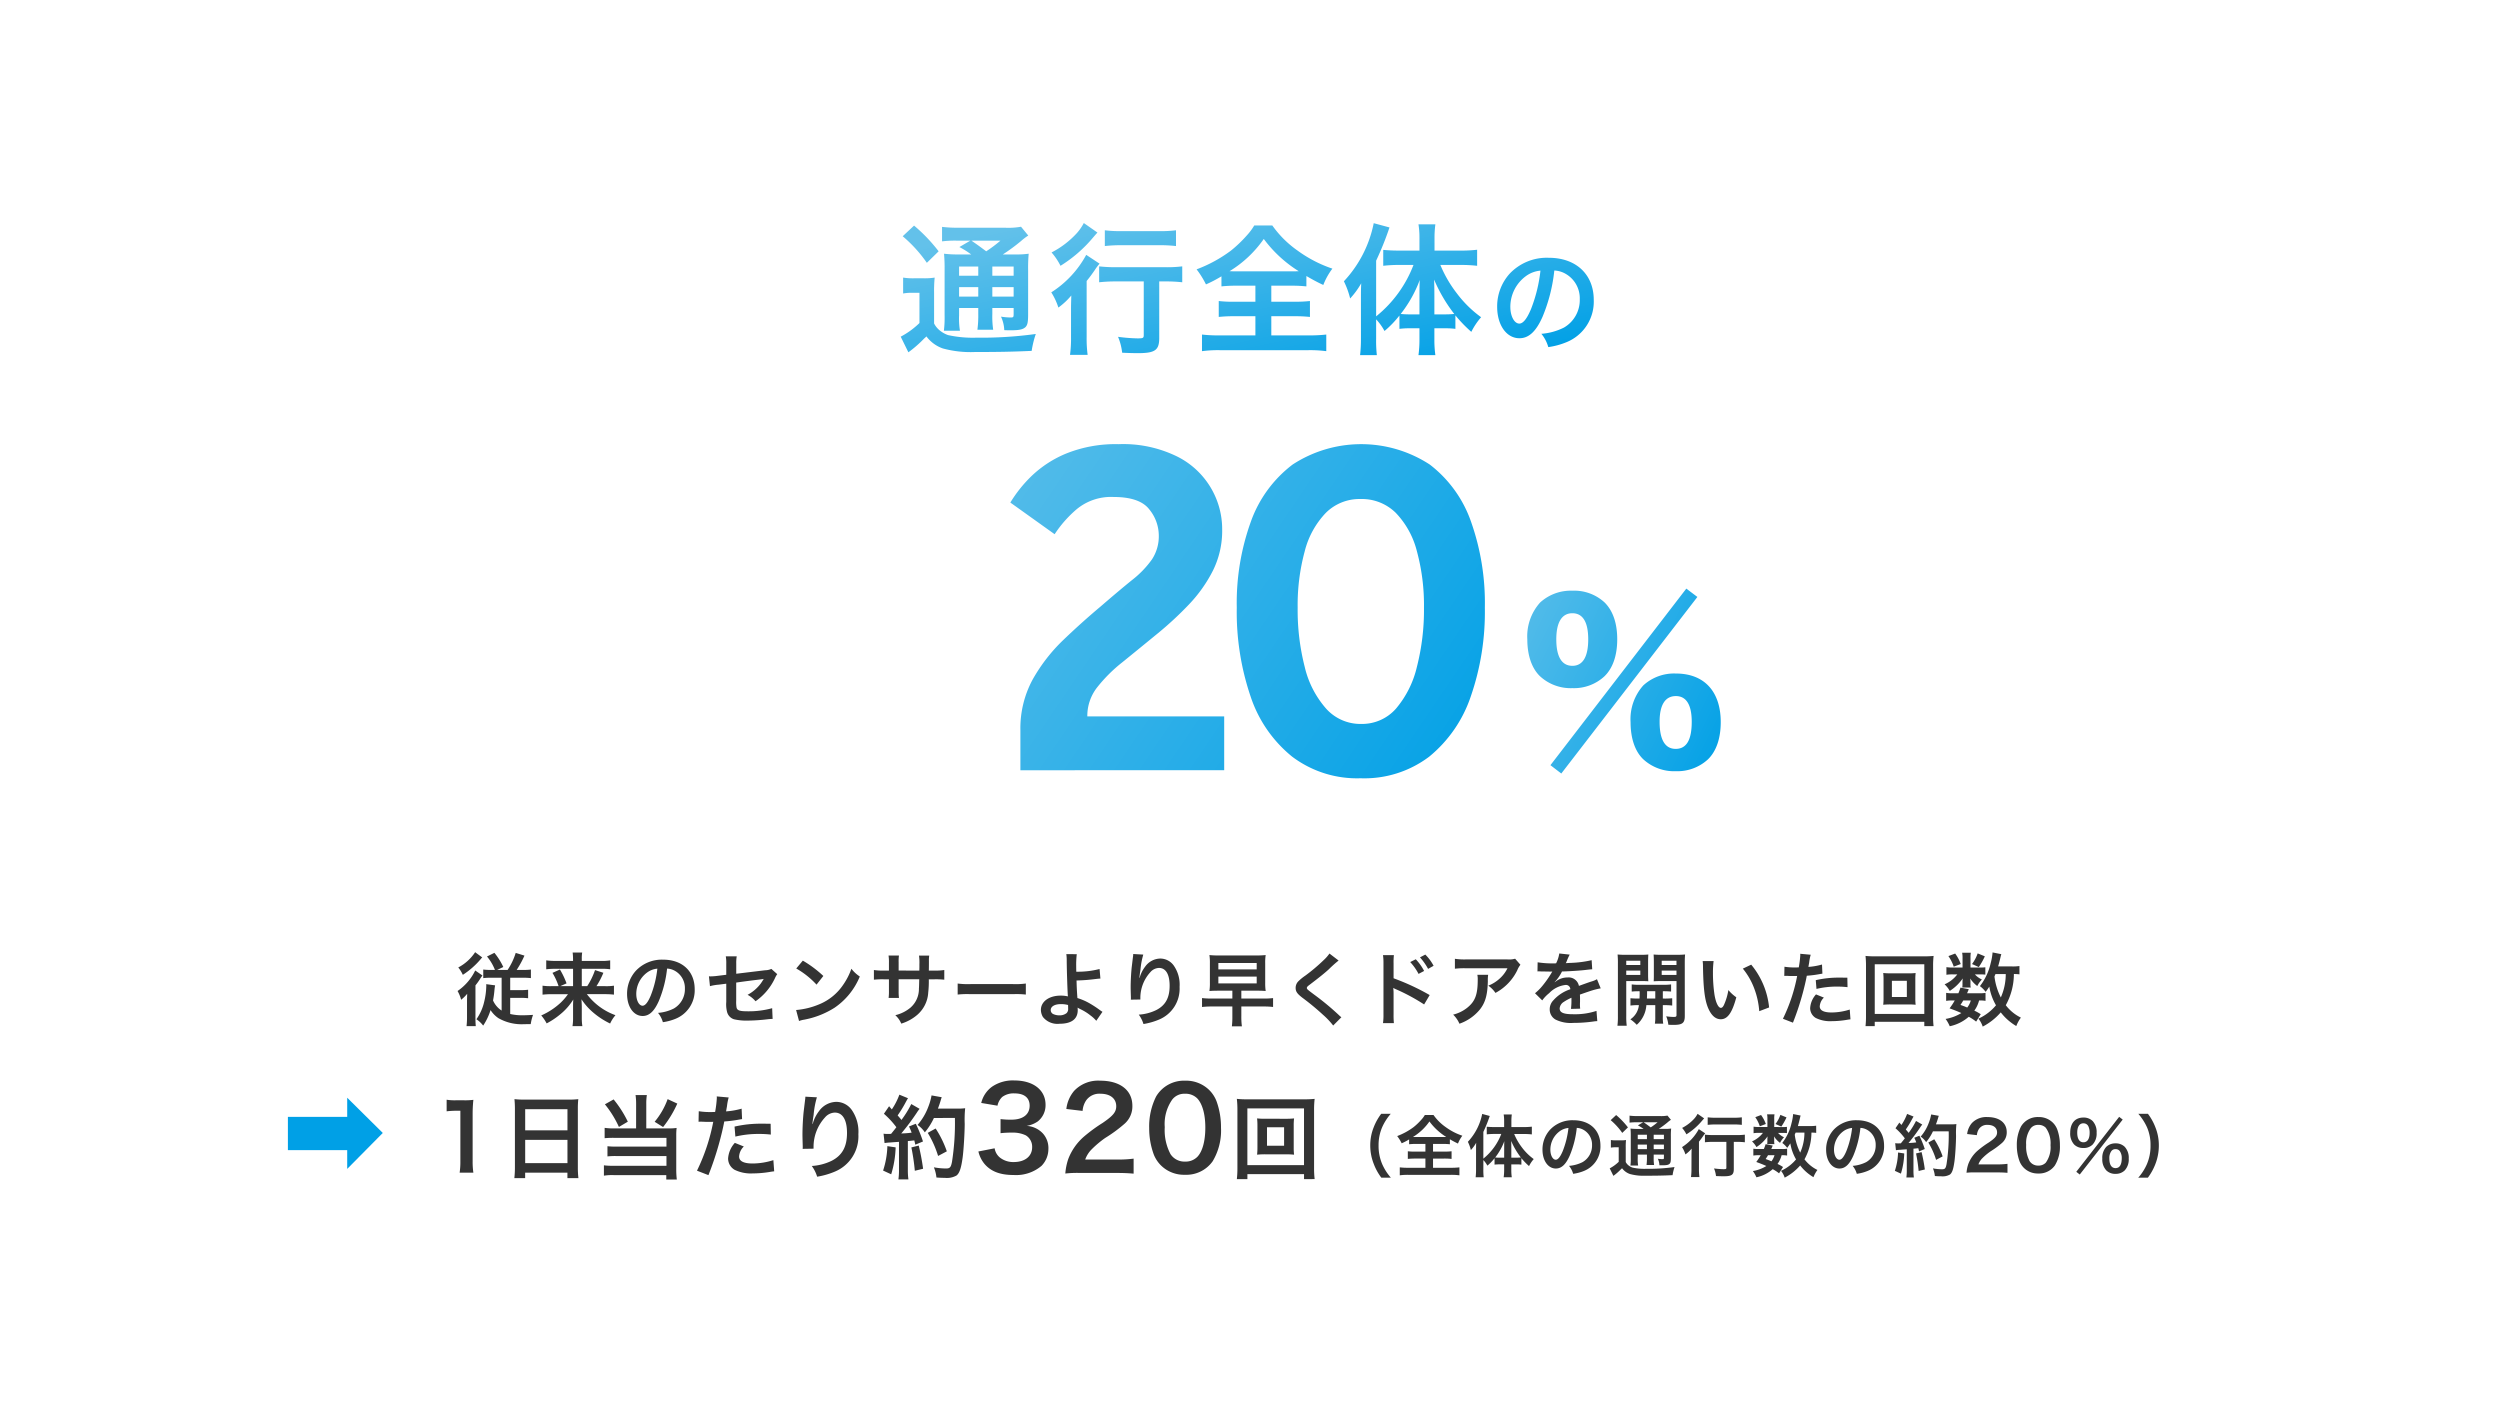 <svg xmlns="http://www.w3.org/2000/svg" xmlns:xlink="http://www.w3.org/1999/xlink" width="440" height="248.579" viewBox="0 0 440 248.579">
  <defs>
    <linearGradient id="linear-gradient" x1="0.925" y1="1" x2="0.024" y2="0.224" gradientUnits="objectBoundingBox">
      <stop offset="0" stop-color="#00a0e6"/>
      <stop offset="1" stop-color="#63c1ea"/>
    </linearGradient>
    <linearGradient id="linear-gradient-2" x1="1.077" y1="0.892" x2="-0.343" y2="0.215" xlink:href="#linear-gradient"/>
  </defs>
  <g id="グループ_359" data-name="グループ 359" transform="translate(-223 -10196.258)">
    <rect id="長方形_130" data-name="長方形 130" width="440" height="248.579" transform="translate(223 10196.258)" fill="#fff"/>
    <g id="グループ_358" data-name="グループ 358">
      <path id="パス_378" data-name="パス 378" d="M6.244,3.264a9.543,9.543,0,0,1-1.386-.07V4.706a11.293,11.293,0,0,1,1.5-.07H8.092v5.782A4.056,4.056,0,0,1,6.58,8.64a18.139,18.139,0,0,0,.252-1.862c.042-.406.07-.56.112-.8L5.376,5.77a2.271,2.271,0,0,1,.014.322A12.458,12.458,0,0,1,5.026,8.85a8.635,8.635,0,0,1-1.372,3.094,5.014,5.014,0,0,1,1.19,1.12,10.779,10.779,0,0,0,1.3-2.73,4.872,4.872,0,0,0,1.4,1.428,8.216,8.216,0,0,0,4.522,1.05c.084,0,.476,0,1.148-.014a8.349,8.349,0,0,1,.406-1.624c-.91.056-1.33.07-1.82.07a9.079,9.079,0,0,1-2.2-.224V8.178H11.34a10.714,10.714,0,0,1,1.414.07V6.75a9.9,9.9,0,0,1-1.386.07H9.6V4.636H11.76a12.274,12.274,0,0,1,1.484.07V3.194a9.729,9.729,0,0,1-1.414.07H10.738A17.01,17.01,0,0,0,12.11.744L10.57.268a11.519,11.519,0,0,1-1.428,3H7.294l1.092-.518A11.613,11.613,0,0,0,6.818.254L5.516.9a8.443,8.443,0,0,1,1.4,2.366ZM3.43.142A8.06,8.06,0,0,1,.462,2.83a6.031,6.031,0,0,1,.8,1.3A14.162,14.162,0,0,0,4.424,1.346a2.524,2.524,0,0,1,.252-.28ZM2,11.538a13.253,13.253,0,0,1-.084,1.624H3.542a16.19,16.19,0,0,1-.056-1.638V5.98a11.426,11.426,0,0,0,.77-1.064,6.715,6.715,0,0,1,.462-.672L3.444,3.362A9.244,9.244,0,0,1,.336,6.974a6.437,6.437,0,0,1,.63,1.54A6.886,6.886,0,0,0,2.03,7.464C2,8.388,2,8.472,2,9.074Zm17.766-4a9.991,9.991,0,0,1-1.274,1.484,12.232,12.232,0,0,1-3.43,2.254,7.236,7.236,0,0,1,.952,1.4A13.085,13.085,0,0,0,18.382,11.1a10.312,10.312,0,0,0,2.324-2.632c-.042.6-.042.868-.042,1.3v1.96a8.571,8.571,0,0,1-.1,1.428H22.3a9.034,9.034,0,0,1-.1-1.428V9.76c0-.294-.014-.574-.056-1.33a10.821,10.821,0,0,0,1.862,2.156A13.773,13.773,0,0,0,27.188,12.7a6.119,6.119,0,0,1,.938-1.47,10.909,10.909,0,0,1-5.026-3.7h3.08a13.768,13.768,0,0,1,1.68.084V6.036a8.82,8.82,0,0,1-1.61.084H24.78A14.027,14.027,0,0,0,26,3.768l-1.47-.476A12.779,12.779,0,0,1,23.156,6.12H22.2V3.068h3.43a9.431,9.431,0,0,1,1.568.084V1.584a9.5,9.5,0,0,1-1.666.1H22.2V1.3a6.114,6.114,0,0,1,.07-1.092h-1.68a8.539,8.539,0,0,1,.07,1.078v.392h-3.08a10.689,10.689,0,0,1-1.638-.1V3.152A12.357,12.357,0,0,1,17.5,3.068h3.164V6.12H18.41l1.106-.49a13.849,13.849,0,0,0-1.162-2.436l-1.316.588A11.06,11.06,0,0,1,18.116,6.12h-1.2a10.19,10.19,0,0,1-1.624-.084V7.618a14.168,14.168,0,0,1,1.638-.084ZM37.212,3.026a3.06,3.06,0,0,1,1.414.42,3.468,3.468,0,0,1,1.722,3.108,3.92,3.92,0,0,1-1.946,3.5,7.44,7.44,0,0,1-2.786.77,4.466,4.466,0,0,1,.854,1.638,9.153,9.153,0,0,0,2.2-.588,5.393,5.393,0,0,0,3.4-5.222c0-3.15-2.184-5.194-5.544-5.194a6.285,6.285,0,0,0-4.816,1.96,6.014,6.014,0,0,0-1.54,4.074c0,2.254,1.148,3.878,2.744,3.878,1.148,0,2.044-.826,2.842-2.632A20.254,20.254,0,0,0,37.212,3.026ZM35.5,3.04a18.451,18.451,0,0,1-1.162,4.732c-.5,1.2-.98,1.792-1.442,1.792-.616,0-1.106-.91-1.106-2.058a4.687,4.687,0,0,1,1.9-3.78A3.564,3.564,0,0,1,35.5,3.04Zm20.062.042a2.624,2.624,0,0,1-1.078.238l-5.1.616V2.172a6.813,6.813,0,0,1,.084-1.3H47.544a6.958,6.958,0,0,1,.084,1.33V4.118L46.144,4.3a11.048,11.048,0,0,1-1.232.1c-.07,0-.182,0-.336-.014l.182,1.736a8.191,8.191,0,0,1,1.554-.266l1.316-.168V8.892a5.369,5.369,0,0,0,.14,1.764,1.831,1.831,0,0,0,1.2,1.288,9.659,9.659,0,0,0,2.492.238,31.188,31.188,0,0,0,3.472-.238,8.466,8.466,0,0,1,.854-.056L55.706,10a15.5,15.5,0,0,1-4.3.546c-1.428,0-1.876-.154-1.974-.7a6.255,6.255,0,0,1-.056-1.2V5.49c1.456-.21,2.9-.392,4.312-.56.21-.028.308-.042.532-.084-.252.42-.336.546-.532.826a7.07,7.07,0,0,1-2.31,1.974,4.631,4.631,0,0,1,1.4,1.134,10.208,10.208,0,0,0,3.43-4.088,3.455,3.455,0,0,1,.392-.686Zm4.382-.07a14.7,14.7,0,0,1,3.57,2.842l1.2-1.526a19.828,19.828,0,0,0-3.612-2.7Zm.49,9.24a4.956,4.956,0,0,1,.924-.238,15.122,15.122,0,0,0,5.334-2.1,12.287,12.287,0,0,0,4.438-5.488A6.037,6.037,0,0,1,69.65,3.054a11.69,11.69,0,0,1-1.428,2.8,9.354,9.354,0,0,1-4.158,3.43A13.34,13.34,0,0,1,59.92,10.32ZM77.966,3.376V1.934a7,7,0,0,1,.056-1.2H76.188a7.461,7.461,0,0,1,.07,1.246v1.4h-.826a9.937,9.937,0,0,1-1.82-.1V4.986a14.242,14.242,0,0,1,1.792-.07h.854V6.988a9.218,9.218,0,0,1-.056,1.2h1.82a8.618,8.618,0,0,1-.056-1.176v-2.1h3.626c-.028.966-.028,1.3-.056,1.624A4.372,4.372,0,0,1,80.052,9.9a6.5,6.5,0,0,1-2.674,1.33,4.159,4.159,0,0,1,1.05,1.484,7.782,7.782,0,0,0,2.73-1.47,5.607,5.607,0,0,0,2.016-4.018,16.972,16.972,0,0,0,.1-2.31h.938A14.242,14.242,0,0,1,86,4.986V3.278a9.937,9.937,0,0,1-1.82.1h-.9c.014-.84.014-.84.014-1.694a5.17,5.17,0,0,1,.056-.938H81.55A8.923,8.923,0,0,1,81.62,2.3v.448l-.014.63ZM88.354,7.6a15.369,15.369,0,0,1,2.282-.07H98.07a15.369,15.369,0,0,1,2.282.07V5.658a13.749,13.749,0,0,1-2.268.1H90.622a13.749,13.749,0,0,1-2.268-.1ZM107.478.478a8.263,8.263,0,0,1,.07,1.232c.014,1.75.14,5.572.2,6.076a.314.314,0,0,0,.014.14,5.178,5.178,0,0,0-1.3-.14c-2.016,0-3.458,1.05-3.458,2.506a2.524,2.524,0,0,0,.35,1.246,3.265,3.265,0,0,0,2.94,1.2c2.086,0,3.192-.826,3.192-2.394a3.26,3.26,0,0,0-.028-.448c.154.1.266.154.448.252a8.815,8.815,0,0,1,1.848,1.148,5.52,5.52,0,0,1,.994.924l1.092-1.582c-.168-.1-.238-.154-.42-.28a18.836,18.836,0,0,0-1.806-1.19,10.337,10.337,0,0,0-2.184-.952c-.1-1.372-.126-2-.154-3.094a30.184,30.184,0,0,0,3.29-.252c.63-.07.63-.07.91-.084L113.33,3.1a15.137,15.137,0,0,1-4.1.476c-.014-.672-.014-.714-.014-.91a15.932,15.932,0,0,1,.1-2.17Zm.308,8.96c0,.014.014.406.014.658a.984.984,0,0,1-.294.784,2,2,0,0,1-1.274.378,2.5,2.5,0,0,1-1.022-.21.765.765,0,0,1-.476-.728c0-.616.7-1.036,1.75-1.036A4.544,4.544,0,0,1,107.786,9.438ZM119.252.464a3.29,3.29,0,0,1-.042.476L119,2.676c-.112.966-.2,2.52-.2,3.654,0,.28.028,1.316.042,1.722v.266a1.089,1.089,0,0,1-.014.182l1.68-.028V8.178a6.712,6.712,0,0,1,1.764-4.522,2.084,2.084,0,0,1,1.512-.742c1.2,0,1.876,1.12,1.876,3.136,0,2.128-.742,3.458-2.366,4.284a8.172,8.172,0,0,1-3.066.8,5.355,5.355,0,0,1,.826,1.652A11.939,11.939,0,0,0,123.8,12a5.884,5.884,0,0,0,3.612-5.754,5.863,5.863,0,0,0-1.008-3.724,2.932,2.932,0,0,0-2.394-1.26,3.342,3.342,0,0,0-2.66,1.428,5.66,5.66,0,0,0-.882,1.666,3.07,3.07,0,0,1-.084.308h-.042c.028-.336.084-.812.182-1.4a13.733,13.733,0,0,1,.5-2.7ZM136.7,6.918V8.3H133.07a13.184,13.184,0,0,1-1.708-.084V9.788A13.8,13.8,0,0,1,133.07,9.7H136.7v1.68a14.023,14.023,0,0,1-.084,1.806h1.764a12.037,12.037,0,0,1-.1-1.806V9.7h3.878a13.486,13.486,0,0,1,1.708.084V8.22a13.334,13.334,0,0,1-1.708.084h-3.878V6.918h2.646c.756,0,1.092.014,1.638.056a9.837,9.837,0,0,1-.084-1.442V2.13a8.729,8.729,0,0,1,.084-1.484,13.739,13.739,0,0,1-1.68.07H134.3a13,13,0,0,1-1.638-.07,8.994,8.994,0,0,1,.084,1.512V5.476a9.01,9.01,0,0,1-.084,1.5c.518-.042.91-.056,1.638-.056Zm-2.464-4.872h6.748v1.12h-6.748Zm0,2.394h6.748v1.2h-6.748ZM153.79.38a6.94,6.94,0,0,1-1.022,1.162,31.38,31.38,0,0,1-3.234,2.73A8.585,8.585,0,0,0,148.3,5.28a1.636,1.636,0,0,0-.462,1.134c0,.644.252,1.022,1.176,1.736a44.4,44.4,0,0,1,3.612,2.982,13.525,13.525,0,0,1,1.82,1.918l1.442-1.456a3.49,3.49,0,0,1-.406-.35,47.058,47.058,0,0,0-4.41-3.654c-1.232-.924-1.26-.952-1.26-1.162,0-.154.1-.266.532-.588,1.638-1.246,2.618-2.03,3.332-2.688a21.356,21.356,0,0,1,1.722-1.54Zm11.34,12.25a14.365,14.365,0,0,1-.056-1.554V7.38a8,8,0,0,0-.056-.952,4.524,4.524,0,0,0,.476.238A34,34,0,0,1,170.45,9.34l.98-1.652a40.722,40.722,0,0,0-6.356-2.954V2.13A11.6,11.6,0,0,1,165.13.66h-1.918a9.175,9.175,0,0,1,.084,1.428v8.974a10.211,10.211,0,0,1-.084,1.568ZM168,1.878a9.448,9.448,0,0,1,1.47,2.086l.98-.518a9.073,9.073,0,0,0-1.47-2.058Zm4.116.658A8.1,8.1,0,0,0,170.66.562l-.938.49a10.315,10.315,0,0,1,1.428,2.03Zm14.35-1.246a3.854,3.854,0,0,1-1.358.126H177.8a11.162,11.162,0,0,1-1.932-.112v1.75a13.457,13.457,0,0,1,1.9-.084h7.35a5.806,5.806,0,0,1-1.33,1.778,6.492,6.492,0,0,1-2.044,1.288,4.731,4.731,0,0,1,1.26,1.274,8.757,8.757,0,0,0,1.68-1.162,8.885,8.885,0,0,0,2.156-2.814,3.891,3.891,0,0,1,.56-.98Zm-6.65,2.828a3.545,3.545,0,0,1,.07.84c0,2.646-.448,3.85-1.876,4.984a6.455,6.455,0,0,1-2.45,1.19,4.942,4.942,0,0,1,1.106,1.6,8.09,8.09,0,0,0,3.612-2.52c.952-1.218,1.33-2.562,1.386-4.956a6.429,6.429,0,0,1,.056-1.134ZM190.4,3.53a1.547,1.547,0,0,1,.224-.014c.126,0,.126,0,.392.014.308,0,1.54.028,1.764.028,0,0,.182-.014.238-.014a.685.685,0,0,0-.112.182,18.542,18.542,0,0,1-1.68,2.394,8.576,8.576,0,0,1-1.26,1.246l1.274,1.26a6.294,6.294,0,0,1,1.218-1.274,4.733,4.733,0,0,1,2.87-1.442.768.768,0,0,1,.854.756,6.849,6.849,0,0,0-3.01,1.974,2.231,2.231,0,0,0-.616,1.554A2.03,2.03,0,0,0,193.578,12a6.013,6.013,0,0,0,3.122.588,25.393,25.393,0,0,0,3.584-.252,4.125,4.125,0,0,1,.644-.056l-.14-1.806a12.164,12.164,0,0,1-4.116.588c-1.694,0-2.366-.294-2.366-1.022a1.474,1.474,0,0,1,.728-1.148,8.509,8.509,0,0,1,1.344-.728V8.5a11.083,11.083,0,0,1-.084,1.624l1.624-.042a5.748,5.748,0,0,1-.042-.742c0-.1,0-.224.014-.462v-.56c0-.2,0-.2-.014-.56V7.6q1.806-.63,2.1-.714a12.358,12.358,0,0,1,1.554-.378l-.658-1.61a4.374,4.374,0,0,1-1.036.42q-.525.168-2.142.756a1.842,1.842,0,0,0-2-1.484,3.384,3.384,0,0,0-1.974.63c-.182.14-.182.14-.28.21l-.014-.028a7.245,7.245,0,0,0,1.288-1.862c1.414-.042,3.192-.154,4.214-.28.714-.084.714-.084,1.106-.112l-.1-1.6a18.913,18.913,0,0,1-3.668.476c-.77.042-.77.042-.882.056.028-.056.056-.1.126-.252a10.7,10.7,0,0,1,.56-1.26l-1.834-.2a5.545,5.545,0,0,1-.56,1.736,16.918,16.918,0,0,1-3.248-.182ZM208.222,8.3a12.68,12.68,0,0,1-1.456-.056V9.536a9.747,9.747,0,0,1,1.484-.07,3.4,3.4,0,0,1-1.5,2.492,6.328,6.328,0,0,1,1.12.966,5.033,5.033,0,0,0,1.694-3.458h1.568v2.058a6.535,6.535,0,0,1-.07,1.2h1.47a6,6,0,0,1-.07-1.19V9.466h.21a10.037,10.037,0,0,1,1.442.07V8.248a12.559,12.559,0,0,1-1.442.056h-.21V7.016a12.679,12.679,0,0,1,1.456.056V5.812a9.9,9.9,0,0,1-1.456.07H208.4a9.382,9.382,0,0,1-1.414-.07v1.26a12.2,12.2,0,0,1,1.4-.056c0,.644,0,.8-.028,1.288Zm2.912-1.288V8.3h-1.47c.028-.658.028-.658.028-1.288Zm-5.11-1.792h2.6c.49,0,.924.014,1.288.042-.028-.364-.042-.63-.042-1.26V1.85c0-.49.014-.9.042-1.3A11.829,11.829,0,0,1,208.488.6H205.94A12.715,12.715,0,0,1,204.5.548a15.524,15.524,0,0,1,.056,1.568v9.24a12.377,12.377,0,0,1-.084,1.736h1.638a12.322,12.322,0,0,1-.084-1.708Zm0-3.57H208.5V2.4h-2.478Zm0,1.736H208.5v.756h-2.478Zm10.3-1.288c0-.7.014-1.036.056-1.554A12.558,12.558,0,0,1,214.942.6h-2.674A12.13,12.13,0,0,1,210.84.548c.028.406.042.77.042,1.3V4.006c0,.63,0,.854-.028,1.26.336-.028.784-.042,1.274-.042h2.744v5.95c0,.308-.084.364-.532.364a10,10,0,0,1-1.288-.112,5.025,5.025,0,0,1,.378,1.484c.462.028.658.028.91.028,1.568,0,1.988-.322,1.988-1.568Zm-4.06-.448h2.6V2.4h-2.6Zm0,1.736h2.6v.756h-2.6Zm7.21-1.68a6.692,6.692,0,0,1,.056.9c.056,3.878.308,5.908.882,7.308.56,1.344,1.316,2.03,2.254,2.03,1.19,0,2-1.134,2.73-3.864A6.91,6.91,0,0,1,224,6.806a10.322,10.322,0,0,1-.742,2.534c-.168.392-.364.6-.574.6-.448,0-.9-.9-1.134-2.352a26.2,26.2,0,0,1-.266-3.752A16.274,16.274,0,0,1,221.4,1.71Zm7.07,1.33a12.22,12.22,0,0,1,1.988,3.444,14.192,14.192,0,0,1,.9,4.046l1.736-.658a13.958,13.958,0,0,0-3.15-7.532Zm7.294,1.288a2.09,2.09,0,0,1,.266-.014c.112,0,.308,0,.56.014s.378.014.448.014h.812a1.185,1.185,0,0,0,.182-.014A29.911,29.911,0,0,1,233.6,11.86l1.764.686a47.463,47.463,0,0,0,1.568-4.634c.364-1.274.714-2.758.868-3.626a19.085,19.085,0,0,0,2.3-.294c.336-.056.336-.056.448-.07l-.07-1.61a11.619,11.619,0,0,1-2.394.42c.056-.322.07-.406.14-.8A7.957,7.957,0,0,1,238.49.59L236.642.422a1.9,1.9,0,0,1,.014.252,16.994,16.994,0,0,1-.266,2.142c-.322.014-.476.014-.644.014A11.139,11.139,0,0,1,233.87,2.7Zm11.1.308c-.882-.014-1.008-.014-1.386-.014a17.967,17.967,0,0,0-4.172.448l.126,1.54a15.109,15.109,0,0,1,3.7-.406,14.575,14.575,0,0,1,1.764.1Zm-5.516,2.94A3.948,3.948,0,0,0,238.392,10a2.023,2.023,0,0,0,.994,1.722,5.685,5.685,0,0,0,2.814.56,16.292,16.292,0,0,0,2.6-.224c.322-.056.434-.07.686-.1l-.126-1.722a10.714,10.714,0,0,1-3.178.518c-1.4,0-2.1-.364-2.1-1.078a2.323,2.323,0,0,1,.728-1.54Zm13.188-3.71a11.4,11.4,0,0,1-1.358-.056,9.52,9.52,0,0,1,.056,1.12V8.276a9.52,9.52,0,0,1-.056,1.12,11.249,11.249,0,0,1,1.358-.056H255.6a12.335,12.335,0,0,1,1.358.056,9.068,9.068,0,0,1-.056-1.12V4.93a8.922,8.922,0,0,1,.056-1.12,11.549,11.549,0,0,1-1.358.056Zm.168,1.316h2.632V8.024h-2.632Zm7.336,7.98a14.174,14.174,0,0,1-.084-1.806V2.48A14.426,14.426,0,0,1,260.12.8a14.641,14.641,0,0,1-1.666.07h-8.68A14.125,14.125,0,0,1,248.136.8a14.945,14.945,0,0,1,.084,1.68v8.862a15.375,15.375,0,0,1-.084,1.82h1.624v-.77h8.722v.77ZM249.76,2.27h8.722v8.736H249.76Zm25.466.308a7.582,7.582,0,0,1-1.316.07h-2.436c.154-.546.28-1.022.364-1.386.112-.476.14-.6.2-.77l-1.54-.308a10.148,10.148,0,0,1-.336,1.9,10.277,10.277,0,0,1-1.89,4.032,4.913,4.913,0,0,1,1.008,1.008c.294-.392.392-.532.644-.924a9.555,9.555,0,0,0,1.176,3.29,8.691,8.691,0,0,1-1.988,1.75,8.553,8.553,0,0,1-1.106.6,4.329,4.329,0,0,1,.756,1.4,10.86,10.86,0,0,0,3.178-2.506,9.586,9.586,0,0,0,2.73,2.408,6.419,6.419,0,0,1,.812-1.484,7.443,7.443,0,0,1-2.66-2.184,11.442,11.442,0,0,0,1.428-5.488,7.153,7.153,0,0,1,.98.056Zm-2.408,1.414a10.138,10.138,0,0,1-.868,4.116,11.011,11.011,0,0,1-1.12-3.682c.07-.182.07-.182.182-.434Zm-4.4,7.07a7.244,7.244,0,0,0-1.134-.63,5.2,5.2,0,0,0,.84-1.792,5.531,5.531,0,0,1,1.134.07V7.3a4.95,4.95,0,0,1-1.036.07h-2.212c.112-.266.168-.364.294-.714l-1.456-.28a10.135,10.135,0,0,1-.364.994h-1.05a5.819,5.819,0,0,1-1.106-.07V8.71a6,6,0,0,1,1.106-.07h.406a11.707,11.707,0,0,1-.91,1.386c.994.364,1.372.518,2.072.826a7.656,7.656,0,0,1-2.772,1.036,6.115,6.115,0,0,1,.728,1.288,7.343,7.343,0,0,0,3.346-1.666,7.461,7.461,0,0,1,1.3.854Zm-1.75-2.422a3.611,3.611,0,0,1-.63,1.246c-.42-.182-.6-.252-1.19-.462.252-.378.294-.448.49-.784Zm-.056-5.8V1.164a5.5,5.5,0,0,1,.056-.924h-1.526a4.474,4.474,0,0,1,.07.952V2.844H263.55a6.663,6.663,0,0,1-1.176-.07V4.118a6.585,6.585,0,0,1,1.162-.07h.756a5.6,5.6,0,0,1-2.24,1.75,4.762,4.762,0,0,1,.91,1.162,7.952,7.952,0,0,0,2.282-2.2c-.028.252-.042.476-.042.6V5.9a2.576,2.576,0,0,1-.042.462h1.5a2.1,2.1,0,0,1-.056-.518v-.5c0-.112-.014-.28-.042-.574a5.073,5.073,0,0,0,1.246,1.33,4.5,4.5,0,0,1,.812-1.148,3.789,3.789,0,0,1-1.232-.9h.938a6.74,6.74,0,0,1,.9.042V2.8a6.456,6.456,0,0,1-.9.042ZM262.724.828a7.262,7.262,0,0,1,.938,1.862l1.232-.462a6.982,6.982,0,0,0-.98-1.848Zm5.152-.476a6.921,6.921,0,0,1-.994,1.876l1.19.532A12.054,12.054,0,0,0,269.136.87Z" transform="translate(303.195 10363.701)" fill="#333"/>
      <path id="パス_380" data-name="パス 380" d="M7.168,18.192a13.412,13.412,0,0,1-.128-2.08v-8.1a24.109,24.109,0,0,1,.128-2.64,11.636,11.636,0,0,1-1.632.08H4.064a8.891,8.891,0,0,1-1.6-.1V7.392a14.229,14.229,0,0,1,1.648-.1H4.88v8.816a13.281,13.281,0,0,1-.128,2.08Zm7.312-.976a16.782,16.782,0,0,1-.1,1.936h1.9v-.96h7.44v.96h1.936a16.209,16.209,0,0,1-.1-1.936V6.88a14.457,14.457,0,0,1,.08-1.632,12.875,12.875,0,0,1-1.728.08H16.176a14.124,14.124,0,0,1-1.776-.08c.048.528.08,1.088.08,1.712ZM16.288,7.024h7.44v3.712h-7.44Zm0,5.392h7.44v4.1h-7.44ZM35.808,10.4H31.936a10.13,10.13,0,0,1-1.664-.1v1.824a15.851,15.851,0,0,1,1.648-.064h9.232V13.6H32.32a12.034,12.034,0,0,1-1.552-.064v1.792a12.559,12.559,0,0,1,1.536-.064h8.848v1.712H31.808a11.312,11.312,0,0,1-1.664-.08V18.72a8.908,8.908,0,0,1,1.744-.1H41.12v.784h1.856a14.062,14.062,0,0,1-.1-1.824v-5.92a10.955,10.955,0,0,1,.064-1.344,7.72,7.72,0,0,1-1.28.08H37.6V6.112a10.3,10.3,0,0,1,.1-1.584H35.712a10.891,10.891,0,0,1,.1,1.584ZM30.32,6.16a18.2,18.2,0,0,1,2.464,3.984l1.568-.928a19.546,19.546,0,0,0-2.5-3.92Zm11.04-.912a13.257,13.257,0,0,1-2.288,3.984l1.488.928a19.12,19.12,0,0,0,2.5-4.128ZM46.8,9.232a2.389,2.389,0,0,1,.3-.016c.128,0,.352,0,.64.016.272.016.432.016.512.016h.928a1.355,1.355,0,0,0,.208-.016,34.184,34.184,0,0,1-2.864,8.608l2.016.784a54.245,54.245,0,0,0,1.792-5.3c.416-1.456.816-3.152.992-4.144a21.811,21.811,0,0,0,2.624-.336c.384-.064.384-.064.512-.08l-.08-1.84a13.279,13.279,0,0,1-2.736.48c.064-.368.08-.464.16-.912a9.092,9.092,0,0,1,.3-1.536L50,4.768a2.171,2.171,0,0,1,.016.288,19.421,19.421,0,0,1-.3,2.448c-.368.016-.544.016-.736.016a12.73,12.73,0,0,1-2.144-.144Zm12.688.352c-1.008-.016-1.152-.016-1.584-.016a20.533,20.533,0,0,0-4.768.512l.144,1.76a17.268,17.268,0,0,1,4.224-.464,16.657,16.657,0,0,1,2.016.112Zm-6.3,3.36A4.512,4.512,0,0,0,52,15.712a2.312,2.312,0,0,0,1.136,1.968,6.5,6.5,0,0,0,3.216.64,18.619,18.619,0,0,0,2.976-.256c.368-.064.5-.08.784-.112l-.144-1.968a12.245,12.245,0,0,1-3.632.592c-1.6,0-2.4-.416-2.4-1.232a2.655,2.655,0,0,1,.832-1.76ZM65.6,4.816a3.761,3.761,0,0,1-.048.544l-.24,1.984c-.128,1.1-.224,2.88-.224,4.176,0,.32.032,1.5.048,1.968v.3A1.244,1.244,0,0,1,65.12,14l1.92-.032v-.336a7.671,7.671,0,0,1,2.016-5.168,2.381,2.381,0,0,1,1.728-.848c1.376,0,2.144,1.28,2.144,3.584,0,2.432-.848,3.952-2.7,4.9a9.34,9.34,0,0,1-3.5.912,6.12,6.12,0,0,1,.944,1.888A13.645,13.645,0,0,0,70.8,18a6.725,6.725,0,0,0,4.128-6.576,6.7,6.7,0,0,0-1.152-4.256,3.351,3.351,0,0,0-2.736-1.44A3.82,3.82,0,0,0,68,7.36a6.469,6.469,0,0,0-1.008,1.9,3.51,3.51,0,0,1-.1.352h-.048c.032-.384.1-.928.208-1.6a15.7,15.7,0,0,1,.576-3.088Zm13.936,8.16a9.532,9.532,0,0,1,1.04-.1c.32-.032.816-.064,1.5-.112v4.9a11.766,11.766,0,0,1-.1,1.712h1.76a11.766,11.766,0,0,1-.1-1.712v-5.04c.288-.016.656-.064,1.136-.112.064.256.1.384.176.752L86.3,12.7a24.034,24.034,0,0,0-1.264-3.12l-1.2.48a8.748,8.748,0,0,1,.464,1.088c-.816.1-.88.1-1.824.144a41.793,41.793,0,0,0,2.7-3.6,6.629,6.629,0,0,1,.528-.736L84.24,6.112a18.252,18.252,0,0,1-1.728,2.8c-.224-.288-.4-.48-.672-.8a21.519,21.519,0,0,0,1.488-2.448c.176-.32.24-.432.336-.576l-1.52-.624a11.7,11.7,0,0,1-1.328,2.592c-.16-.192-.256-.288-.48-.56l-.912,1.328a14.848,14.848,0,0,1,2.192,2.368c-.32.416-.384.5-.928,1.168-.368.016-.528.016-.64.016a4.206,4.206,0,0,1-.688-.048ZM91.92,8.56a44.343,44.343,0,0,1-.512,7.712c-.192.992-.368,1.184-1.088,1.184a12.438,12.438,0,0,1-2.1-.208,6.545,6.545,0,0,1,.448,1.792c.576.048,1.072.064,1.488.064a3.422,3.422,0,0,0,2.048-.416c.528-.416.816-1.3,1.072-3.136.176-1.312.352-4.1.368-5.92a20.389,20.389,0,0,1,.08-2.784,8.768,8.768,0,0,1-1.312.064H88.928c.192-.5.256-.688.464-1.344a5.485,5.485,0,0,1,.208-.656l-1.792-.32a10.305,10.305,0,0,1-.576,2.016,10.358,10.358,0,0,1-1.888,3.184,4.666,4.666,0,0,1,1.28,1.3,11.155,11.155,0,0,0,1.6-2.528ZM80.032,13.52a15.029,15.029,0,0,1-.752,4.3l1.424.656a17.784,17.784,0,0,0,.784-4.736Zm4.224.224a37.524,37.524,0,0,1,.608,4.112L86.32,17.5a39.53,39.53,0,0,0-.768-4.08Zm6.24.688a18.33,18.33,0,0,0-1.968-4.016l-1.392.768a17.6,17.6,0,0,1,1.824,4.064Zm5.556.028a5.282,5.282,0,0,0,1.12,2.24c1.14,1.3,2.74,1.9,5.08,1.9a6.908,6.908,0,0,0,4.92-1.62,4.235,4.235,0,0,0,1.2-2.92,3.842,3.842,0,0,0-.96-2.76,4.208,4.208,0,0,0-2.86-1.34,4.937,4.937,0,0,0,1.94-.78,3.646,3.646,0,0,0,1.38-2.94c0-2.6-2.16-4.28-5.5-4.28a6.494,6.494,0,0,0-3.92,1.1,4.969,4.969,0,0,0-1.9,2.86l2.86.48a2.938,2.938,0,0,1,.84-1.54,3.334,3.334,0,0,1,2.18-.62c1.7,0,2.64.78,2.64,2.16,0,1.54-1.18,2.46-3.18,2.46a13.711,13.711,0,0,1-1.94-.1v2.48a17.078,17.078,0,0,1,2.14-.1,5.181,5.181,0,0,1,2.3.48,2.33,2.33,0,0,1,1.12,2.1c0,1.58-1.26,2.6-3.24,2.6a3.777,3.777,0,0,1-2.42-.78,2.6,2.6,0,0,1-.94-1.64Zm24.3,3.78c1.28,0,2.08.04,3.02.12V15.72a21.014,21.014,0,0,1-2.92.16h-5.6a4.821,4.821,0,0,1,1.14-1.8,17.5,17.5,0,0,1,2.38-2,25.039,25.039,0,0,0,3.36-2.46,4.06,4.06,0,0,0,1.42-3.2c0-2.74-2.16-4.42-5.66-4.42a5.815,5.815,0,0,0-4.58,1.78,6,6,0,0,0-1.38,3.2l2.86.34a3.8,3.8,0,0,1,.62-1.84,2.826,2.826,0,0,1,2.54-1.18c1.7,0,2.76.84,2.76,2.2,0,1.02-.56,1.68-2.4,2.94a27.543,27.543,0,0,0-3.3,2.42,9.871,9.871,0,0,0-2.74,3.92,10.219,10.219,0,0,0-.52,2.56,18.432,18.432,0,0,1,2.58-.1Zm12.06.32a5.677,5.677,0,0,0,4.86-2.36,10.5,10.5,0,0,0,1.48-5.92,13.45,13.45,0,0,0-.78-4.64,5.6,5.6,0,0,0-1.32-2.02A5.809,5.809,0,0,0,132.432,2a5.687,5.687,0,0,0-5.1,2.78,11.776,11.776,0,0,0-1.22,5.54,13.385,13.385,0,0,0,.78,4.6,5.6,5.6,0,0,0,1.32,2.02A5.762,5.762,0,0,0,132.412,18.56Zm.02-2.32a2.93,2.93,0,0,1-2.56-1.3,9,9,0,0,1-1.02-4.76,7.463,7.463,0,0,1,1.32-4.86,2.69,2.69,0,0,1,2.24-1.02,2.891,2.891,0,0,1,2.18.84c.9.98,1.4,2.8,1.4,5.12,0,2.34-.5,4.2-1.4,5.14A2.907,2.907,0,0,1,132.432,16.24ZM146.656,8.7A13.027,13.027,0,0,1,145.1,8.64a10.877,10.877,0,0,1,.064,1.28v3.824a10.878,10.878,0,0,1-.064,1.28,12.856,12.856,0,0,1,1.552-.064h3.408a14.1,14.1,0,0,1,1.552.064,10.363,10.363,0,0,1-.064-1.28V9.92a10.2,10.2,0,0,1,.064-1.28,13.2,13.2,0,0,1-1.552.064Zm.192,1.5h3.008v3.248h-3.008Zm8.384,9.12a16.2,16.2,0,0,1-.1-2.064V7.12a16.484,16.484,0,0,1,.1-1.92,16.733,16.733,0,0,1-1.9.08h-9.92a16.143,16.143,0,0,1-1.872-.08,17.082,17.082,0,0,1,.1,1.92V17.248a17.573,17.573,0,0,1-.1,2.08h1.856v-.88h9.968v.88ZM143.392,6.88h9.968v9.984h-9.968Zm25.252,12.188a9.222,9.222,0,0,1-1.524-2.388,8.117,8.117,0,0,1-.636-3.288,7.874,7.874,0,0,1,.624-3.18,9.352,9.352,0,0,1,1.524-2.388h-1.68a9.687,9.687,0,0,0-1.32,2.364,8.492,8.492,0,0,0-.612,3.2,8.83,8.83,0,0,0,.636,3.312,9.611,9.611,0,0,0,1.308,2.364Zm6.084-5.94v1.356h-1.764a10.027,10.027,0,0,1-1.332-.06v1.344a11.967,11.967,0,0,1,1.332-.06h1.764v1.62h-2.976a12.192,12.192,0,0,1-1.536-.072v1.4a10.348,10.348,0,0,1,1.5-.084H179.2a10.529,10.529,0,0,1,1.512.084v-1.4a12.645,12.645,0,0,1-1.524.072h-3.12v-1.62h1.944a11.878,11.878,0,0,1,1.32.06V14.424a11.26,11.26,0,0,1-1.32.06h-1.944V13.128h1.692a11.7,11.7,0,0,1,1.272.06v-.876c.54.312.888.5,1.428.756a5.672,5.672,0,0,1,.768-1.38,10.874,10.874,0,0,1-2.94-1.524,8.756,8.756,0,0,1-2.136-2.124h-1.524a5.041,5.041,0,0,1-.648.864,10.749,10.749,0,0,1-1.32,1.26,11.64,11.64,0,0,1-2.9,1.584,7.563,7.563,0,0,1,.792,1.272,10.68,10.68,0,0,0,1.308-.684v.852a11.792,11.792,0,0,1,1.308-.06Zm-1.656-1.212c-.18,0-.288,0-.528-.012a9.633,9.633,0,0,0,2.892-2.724,10.759,10.759,0,0,0,2.952,2.724c-.228.012-.312.012-.564.012Zm11.856,4.056a4.615,4.615,0,0,1,.708.984,8.585,8.585,0,0,0,1.26-1.308v1.128a5.945,5.945,0,0,1,.852-.048h.84v.96A9.575,9.575,0,0,1,188.5,19h1.428a9.218,9.218,0,0,1-.084-1.308v-.96h.9a5.982,5.982,0,0,1,.876.048v-1.14a11.79,11.79,0,0,0,1.344,1.392,5.957,5.957,0,0,1,.828-1.236,9.533,9.533,0,0,1-2.04-2,10.462,10.462,0,0,1-1.4-2.412h1.764a11.959,11.959,0,0,1,1.344.072V10.092a11.425,11.425,0,0,1-1.38.072h-2.22V9.084a8.544,8.544,0,0,1,.072-1.14H188.5a6.832,6.832,0,0,1,.084,1.128v1.092h-1.752c-.468,0-.936-.024-1.308-.06v1.344a11.141,11.141,0,0,1,1.272-.072h1.284a10.265,10.265,0,0,1-3.156,4.344v-4.7a26.045,26.045,0,0,0,1.128-2.808l-1.332-.36a10.048,10.048,0,0,1-2.52,4.908,7.061,7.061,0,0,1,.528,1.452,6.683,6.683,0,0,0,.936-1.284c-.024.528-.024.72-.024,1.356v3.312a11.711,11.711,0,0,1-.072,1.4h1.416a10.818,10.818,0,0,1-.06-1.392Zm4.92-.42v-1.5c0-.48,0-.768-.024-1.44a13.039,13.039,0,0,0,1.7,2.9,7.909,7.909,0,0,1-.8.036Zm-1.26,0H187.8a7.186,7.186,0,0,1-.792-.036,10.619,10.619,0,0,0,1.608-2.868c-.024.564-.024.816-.024,1.44Zm12.78-5.244a2.623,2.623,0,0,1,1.212.36,2.973,2.973,0,0,1,1.476,2.664,3.36,3.36,0,0,1-1.668,3,6.377,6.377,0,0,1-2.388.66,3.828,3.828,0,0,1,.732,1.4,7.845,7.845,0,0,0,1.884-.5,4.623,4.623,0,0,0,2.916-4.476c0-2.7-1.872-4.452-4.752-4.452a5.387,5.387,0,0,0-4.128,1.68,5.155,5.155,0,0,0-1.32,3.492c0,1.932.984,3.324,2.352,3.324.984,0,1.752-.708,2.436-2.256A17.36,17.36,0,0,0,201.368,10.308Zm-1.464.012a15.815,15.815,0,0,1-1,4.056c-.432,1.032-.84,1.536-1.236,1.536-.528,0-.948-.78-.948-1.764a4.018,4.018,0,0,1,1.632-3.24A3.055,3.055,0,0,1,199.9,10.32Zm12.264.168a10.007,10.007,0,0,1-1.344-.06,14.031,14.031,0,0,1,.048,1.4v3.792a9.107,9.107,0,0,1-.06,1.308h1.356a6.519,6.519,0,0,1-.072-1.308v-.612h1.62v.5a9.23,9.23,0,0,1-.072,1.332h1.332a7.675,7.675,0,0,1-.072-1.332v-.5h1.8v.468c0,.312-.012.336-.276.336a5.791,5.791,0,0,1-.792-.072,2.95,2.95,0,0,1,.276,1.14c.228.012.432.012.54.012.744,0,1.044-.072,1.26-.276.168-.18.216-.42.216-1.1v-3.7a13.022,13.022,0,0,1,.048-1.392,7.648,7.648,0,0,1-1.224.06h-.96a15.944,15.944,0,0,0,1.548-1.14,4.575,4.575,0,0,1,.6-.456l-.612-.744a6.041,6.041,0,0,1-1.356.084h-3.888a10.681,10.681,0,0,1-1.428-.072V9.384a8.892,8.892,0,0,1,1.248-.06h1.14l-.924.54a6.918,6.918,0,0,1,1,.624Zm2.736,1.02h1.8v.78h-1.8Zm-1.188,0v.78H212.1v-.78Zm-1.62,1.74h1.62v.8H212.1Zm4.608.8h-1.8v-.8h1.8Zm-1.116-4.728a11.388,11.388,0,0,1-1.2.9c-.708-.528-.816-.6-1.248-.9Zm-8.256-.372a11.486,11.486,0,0,1,2.04,2.244l1-.972a13.909,13.909,0,0,0-2.076-2.172Zm.036,4.836a3.986,3.986,0,0,1,.768-.06h.612v2.556a6.88,6.88,0,0,1-1.584,1.152l.648,1.32a10.062,10.062,0,0,0,1.332-1.164,2.159,2.159,0,0,0,.192-.18,2.915,2.915,0,0,0,1.392,1.02,8.929,8.929,0,0,0,2.7.3c2.016,0,3.228-.024,4.8-.1a8.023,8.023,0,0,1,.348-1.428,33.848,33.848,0,0,1-5.016.312,9.747,9.747,0,0,1-2.388-.216,2.221,2.221,0,0,1-.6-.312,1.827,1.827,0,0,1-.588-.672V13.752a12.092,12.092,0,0,1,.048-1.308,5.2,5.2,0,0,1-.912.06h-.84a5.037,5.037,0,0,1-.912-.06Zm20.328-1.02v4.524c0,.264-.06.288-.54.288a14.1,14.1,0,0,1-1.632-.132,4.827,4.827,0,0,1,.348,1.344c.564.024.924.036,1.332.036,1.452,0,1.8-.252,1.8-1.284V12.768h.516a12.437,12.437,0,0,1,1.428.072V11.5a10.561,10.561,0,0,1-1.464.072H225.4a12.315,12.315,0,0,1-1.476-.072V12.84a12.742,12.742,0,0,1,1.476-.072Zm-5.064-4.932a4.207,4.207,0,0,1-.576.84,7.573,7.573,0,0,1-2.148,1.644,5.446,5.446,0,0,1,.756,1.128,11.461,11.461,0,0,0,2.76-2.4c.228-.264.228-.264.36-.408Zm1.776,1.944a12.292,12.292,0,0,1,1.4-.072h3.264a11.8,11.8,0,0,1,1.344.072V8.448a10.169,10.169,0,0,1-1.368.072h-3.24a10.278,10.278,0,0,1-1.4-.072Zm-2.856,7.668a10.383,10.383,0,0,1-.084,1.524h1.488a10.311,10.311,0,0,1-.084-1.512V12.732c.312-.384.42-.54.7-.936a4.24,4.24,0,0,1,.4-.528l-1.128-.744a8.6,8.6,0,0,1-2.952,3.168,5.513,5.513,0,0,1,.6,1.284,5.914,5.914,0,0,0,1.092-1.02c-.024.816-.024.888-.024,1.392ZM243.5,9.924a6.5,6.5,0,0,1-1.128.06h-2.088c.132-.468.24-.876.312-1.188.1-.408.12-.516.168-.66l-1.32-.264a8.7,8.7,0,0,1-.288,1.632,8.809,8.809,0,0,1-1.62,3.456,4.211,4.211,0,0,1,.864.864c.252-.336.336-.456.552-.792a8.191,8.191,0,0,0,1.008,2.82,7.449,7.449,0,0,1-1.7,1.5,7.332,7.332,0,0,1-.948.516,3.711,3.711,0,0,1,.648,1.2,9.309,9.309,0,0,0,2.724-2.148,8.217,8.217,0,0,0,2.34,2.064,5.5,5.5,0,0,1,.7-1.272,6.379,6.379,0,0,1-2.28-1.872,9.808,9.808,0,0,0,1.224-4.7,6.131,6.131,0,0,1,.84.048Zm-2.064,1.212a8.69,8.69,0,0,1-.744,3.528,9.438,9.438,0,0,1-.96-3.156c.06-.156.06-.156.156-.372Zm-3.768,6.06a6.211,6.211,0,0,0-.972-.54,4.456,4.456,0,0,0,.72-1.536,4.741,4.741,0,0,1,.972.06V13.968a4.243,4.243,0,0,1-.888.06h-1.9c.1-.228.144-.312.252-.612l-1.248-.24a8.684,8.684,0,0,1-.312.852h-.9a4.987,4.987,0,0,1-.948-.06V15.18a5.143,5.143,0,0,1,.948-.06h.348a10.034,10.034,0,0,1-.78,1.188c.852.312,1.176.444,1.776.708a6.562,6.562,0,0,1-2.376.888,5.241,5.241,0,0,1,.624,1.1,6.294,6.294,0,0,0,2.868-1.428,6.394,6.394,0,0,1,1.116.732Zm-1.5-2.076a3.1,3.1,0,0,1-.54,1.068c-.36-.156-.516-.216-1.02-.4.216-.324.252-.384.42-.672Zm-.048-4.968V8.712a4.714,4.714,0,0,1,.048-.792H234.86a3.836,3.836,0,0,1,.06.816v1.416h-1.428a5.71,5.71,0,0,1-1.008-.06v1.152a5.644,5.644,0,0,1,1-.06h.648a4.8,4.8,0,0,1-1.92,1.5,4.081,4.081,0,0,1,.78,1,6.816,6.816,0,0,0,1.956-1.884c-.024.216-.036.408-.036.516v.456a2.209,2.209,0,0,1-.036.4h1.284a1.8,1.8,0,0,1-.048-.444v-.432c0-.1-.012-.24-.036-.492a4.348,4.348,0,0,0,1.068,1.14,3.859,3.859,0,0,1,.7-.984,3.247,3.247,0,0,1-1.056-.768h.8a5.777,5.777,0,0,1,.768.036v-1.1a5.534,5.534,0,0,1-.768.036Zm-3.336-1.728a6.224,6.224,0,0,1,.8,1.6l1.056-.4a5.985,5.985,0,0,0-.84-1.584Zm4.416-.408a5.933,5.933,0,0,1-.852,1.608l1.02.456a10.334,10.334,0,0,0,.912-1.62Zm14.088,2.292a2.623,2.623,0,0,1,1.212.36,2.973,2.973,0,0,1,1.476,2.664,3.36,3.36,0,0,1-1.668,3,6.377,6.377,0,0,1-2.388.66,3.828,3.828,0,0,1,.732,1.4,7.845,7.845,0,0,0,1.884-.5,4.623,4.623,0,0,0,2.916-4.476c0-2.7-1.872-4.452-4.752-4.452a5.387,5.387,0,0,0-4.128,1.68,5.155,5.155,0,0,0-1.32,3.492c0,1.932.984,3.324,2.352,3.324.984,0,1.752-.708,2.436-2.256A17.361,17.361,0,0,0,251.288,10.308Zm-1.464.012a15.815,15.815,0,0,1-1,4.056c-.432,1.032-.84,1.536-1.236,1.536-.528,0-.948-.78-.948-1.764a4.018,4.018,0,0,1,1.632-3.24A3.055,3.055,0,0,1,249.824,10.32Zm7.716,3.912a7.149,7.149,0,0,1,.78-.072c.24-.024.612-.048,1.128-.084v3.672a8.824,8.824,0,0,1-.072,1.284h1.32a8.823,8.823,0,0,1-.072-1.284v-3.78c.216-.012.492-.048.852-.084.048.192.072.288.132.564l1.008-.42a18.021,18.021,0,0,0-.948-2.34l-.9.36a6.563,6.563,0,0,1,.348.816c-.612.072-.66.072-1.368.108a31.339,31.339,0,0,0,2.028-2.7,4.975,4.975,0,0,1,.4-.552l-1.1-.636a13.689,13.689,0,0,1-1.3,2.1c-.168-.216-.3-.36-.5-.6a16.142,16.142,0,0,0,1.116-1.836c.132-.24.18-.324.252-.432l-1.14-.468a8.779,8.779,0,0,1-1,1.944c-.12-.144-.192-.216-.36-.42l-.684,1a11.137,11.137,0,0,1,1.644,1.776c-.24.312-.288.372-.7.876-.276.012-.4.012-.48.012a3.155,3.155,0,0,1-.516-.036Zm9.288-3.312a33.258,33.258,0,0,1-.384,5.784c-.144.744-.276.888-.816.888a9.329,9.329,0,0,1-1.572-.156,4.909,4.909,0,0,1,.336,1.344c.432.036.8.048,1.116.048a2.567,2.567,0,0,0,1.536-.312c.4-.312.612-.972.8-2.352.132-.984.264-3.072.276-4.44a15.291,15.291,0,0,1,.06-2.088,6.576,6.576,0,0,1-.984.048h-2.616c.144-.372.192-.516.348-1.008a4.116,4.116,0,0,1,.156-.492l-1.344-.24a7.729,7.729,0,0,1-.432,1.512,7.768,7.768,0,0,1-1.416,2.388,3.5,3.5,0,0,1,.96.972,8.366,8.366,0,0,0,1.2-1.9Zm-8.916,3.72a11.271,11.271,0,0,1-.564,3.228l1.068.492A13.337,13.337,0,0,0,259,14.808Zm3.168.168a28.142,28.142,0,0,1,.456,3.084l1.092-.264a29.641,29.641,0,0,0-.576-3.06Zm4.68.516a13.747,13.747,0,0,0-1.476-3.012l-1.044.576a13.2,13.2,0,0,1,1.368,3.048Zm9.6,2.82c.768,0,1.248.024,1.812.072V16.632a12.608,12.608,0,0,1-1.752.1h-3.36a2.893,2.893,0,0,1,.684-1.08,10.5,10.5,0,0,1,1.428-1.2,15.022,15.022,0,0,0,2.016-1.476,2.436,2.436,0,0,0,.852-1.92c0-1.644-1.3-2.652-3.4-2.652A3.489,3.489,0,0,0,270.9,9.468a3.6,3.6,0,0,0-.828,1.92l1.716.2a2.281,2.281,0,0,1,.372-1.1,1.7,1.7,0,0,1,1.524-.708c1.02,0,1.656.5,1.656,1.32,0,.612-.336,1.008-1.44,1.764a16.523,16.523,0,0,0-1.98,1.452,5.923,5.923,0,0,0-1.644,2.352,6.131,6.131,0,0,0-.312,1.536,11.059,11.059,0,0,1,1.548-.06Zm7.236.192a3.406,3.406,0,0,0,2.916-1.416,6.3,6.3,0,0,0,.888-3.552,8.07,8.07,0,0,0-.468-2.784,3.362,3.362,0,0,0-.792-1.212,3.486,3.486,0,0,0-2.532-.972,3.412,3.412,0,0,0-3.06,1.668,7.066,7.066,0,0,0-.732,3.324,8.031,8.031,0,0,0,.468,2.76,3.362,3.362,0,0,0,.792,1.212A3.457,3.457,0,0,0,282.6,18.336Zm.012-1.392a1.758,1.758,0,0,1-1.536-.78,5.4,5.4,0,0,1-.612-2.856,4.478,4.478,0,0,1,.792-2.916A1.614,1.614,0,0,1,282.6,9.78a1.734,1.734,0,0,1,1.308.5,4.654,4.654,0,0,1,.84,3.072,4.624,4.624,0,0,1-.84,3.084A1.744,1.744,0,0,1,282.608,16.944Zm6.672,1.092.612.48,7.56-9.672-.624-.48Zm6.912.36a2.209,2.209,0,0,0,1.62-.612,2.832,2.832,0,0,0,.7-2.076,2.821,2.821,0,0,0-.7-2.064,2.238,2.238,0,0,0-1.62-.612,2.287,2.287,0,0,0-1.632.612,2.84,2.84,0,0,0-.7,2.064,2.832,2.832,0,0,0,.7,2.076A2.218,2.218,0,0,0,296.192,18.4Zm0-4.344a.864.864,0,0,1,.768.372,2.119,2.119,0,0,1,.324,1.2c0,1.164-.372,1.764-1.092,1.764s-1.092-.6-1.092-1.7a2.087,2.087,0,0,1,.324-1.248A.835.835,0,0,1,296.192,14.052Zm-5.652-.2a2.209,2.209,0,0,0,1.62-.612,2.832,2.832,0,0,0,.7-2.076,2.821,2.821,0,0,0-.7-2.064,2.238,2.238,0,0,0-1.62-.612c-1.464,0-2.328,1-2.328,2.676a2.852,2.852,0,0,0,.7,2.076A2.218,2.218,0,0,0,290.54,13.848Zm0-4.344a.924.924,0,0,1,.876.54,2.635,2.635,0,0,1,.216,1.116c0,1.08-.4,1.68-1.092,1.68s-1.092-.6-1.092-1.7C289.448,10.092,289.844,9.5,290.54,9.5Zm11.34,9.564a10.024,10.024,0,0,0,1.308-2.364,9.012,9.012,0,0,0,.624-3.312,8.492,8.492,0,0,0-.612-3.2,9.578,9.578,0,0,0-1.308-2.364H300.2a9.8,9.8,0,0,1,1.536,2.388,7.79,7.79,0,0,1,.612,3.18,8.078,8.078,0,0,1-.636,3.288,9.222,9.222,0,0,1-1.524,2.388Z" transform="translate(299.145 10384.458)" fill="#333"/>
      <path id="Icon_open-arrow-thick-right" data-name="Icon open-arrow-thick-right" d="M10.438,0V3.373H0V9.229H10.438v3.3L16.7,6.2Z" transform="translate(273.67 10389.458)" fill="#00a0e6"/>
      <g id="グループ_233" data-name="グループ 233" transform="translate(13.439 -834.59)">
        <path id="パス_204" data-name="パス 204" d="M-51.05-15.65a20.847,20.847,0,0,1-2.8-.125,29.23,29.23,0,0,1,.1,2.925v7.9a18.976,18.976,0,0,1-.125,2.725h2.825A13.58,13.58,0,0,1-51.2-4.95V-6.225h3.375v1.05a19.231,19.231,0,0,1-.15,2.775H-45.2a15.989,15.989,0,0,1-.15-2.775v-1.05h3.75v.975c0,.65-.025.7-.575.7a12.064,12.064,0,0,1-1.65-.15,6.147,6.147,0,0,1,.575,2.375c.475.025.9.025,1.125.025,1.55,0,2.175-.15,2.625-.575.35-.375.45-.875.45-2.3v-7.7a27.125,27.125,0,0,1,.1-2.9,15.932,15.932,0,0,1-2.55.125h-2a33.217,33.217,0,0,0,3.225-2.375,9.531,9.531,0,0,1,1.25-.95l-1.275-1.55a12.586,12.586,0,0,1-2.825.175h-8.1A22.253,22.253,0,0,1-54.2-20.5v2.55a18.524,18.524,0,0,1,2.6-.125h2.375L-51.15-16.95a14.413,14.413,0,0,1,2.075,1.3Zm5.7,2.125h3.75V-11.9h-3.75Zm-2.475,0V-11.9H-51.2v-1.625ZM-51.2-9.9h3.375v1.675H-51.2Zm9.6,1.675h-3.75V-9.9h3.75Zm-2.325-9.85a23.726,23.726,0,0,1-2.5,1.875c-1.475-1.1-1.7-1.25-2.6-1.875Zm-17.2-.775a23.928,23.928,0,0,1,4.25,4.675L-54.8-16.2a28.978,28.978,0,0,0-4.325-4.525Zm.075,10.075a8.3,8.3,0,0,1,1.6-.125h1.275v5.325a14.334,14.334,0,0,1-3.3,2.4l1.35,2.75A20.963,20.963,0,0,0-57.35-.85a4.5,4.5,0,0,0,.4-.375A6.074,6.074,0,0,0-54.05.9a18.6,18.6,0,0,0,5.625.625c4.2,0,6.725-.05,10-.2A16.715,16.715,0,0,1-37.7-1.65,70.517,70.517,0,0,1-48.15-1a20.307,20.307,0,0,1-4.975-.45,4.628,4.628,0,0,1-1.25-.65A3.807,3.807,0,0,1-55.6-3.5V-8.85a25.189,25.189,0,0,1,.1-2.725,10.835,10.835,0,0,1-1.9.125h-1.75a10.494,10.494,0,0,1-1.9-.125ZM-18.7-10.9v9.425c0,.55-.125.6-1.125.6a29.384,29.384,0,0,1-3.4-.275,10.056,10.056,0,0,1,.725,2.8c1.175.05,1.925.075,2.775.075,3.025,0,3.75-.525,3.75-2.675V-10.9H-14.9a25.91,25.91,0,0,1,2.975.15v-2.8a22,22,0,0,1-3.05.15h-8.5a25.657,25.657,0,0,1-3.075-.15v2.8a26.546,26.546,0,0,1,3.075-.15ZM-29.25-21.175a8.763,8.763,0,0,1-1.2,1.75A15.777,15.777,0,0,1-34.925-16a11.345,11.345,0,0,1,1.575,2.35,23.877,23.877,0,0,0,5.75-5c.475-.55.475-.55.75-.85Zm3.7,4.05a25.609,25.609,0,0,1,2.925-.15h6.8a24.594,24.594,0,0,1,2.8.15V-19.9a21.185,21.185,0,0,1-2.85.15h-6.75a21.413,21.413,0,0,1-2.925-.15ZM-31.5-1.15a21.631,21.631,0,0,1-.175,3.175h3.1a21.481,21.481,0,0,1-.175-3.15v-9.85c.65-.8.875-1.125,1.45-1.95a8.835,8.835,0,0,1,.825-1.1l-2.35-1.55a17.914,17.914,0,0,1-6.15,6.6A11.486,11.486,0,0,1-33.725-6.3,12.32,12.32,0,0,0-31.45-8.425c-.05,1.7-.05,1.85-.05,2.9Zm32.45-9v2.825H-2.725A20.891,20.891,0,0,1-5.5-7.45v2.8a24.93,24.93,0,0,1,2.775-.125H.95V-1.4h-6.2a25.4,25.4,0,0,1-3.2-.15V1.375A21.559,21.559,0,0,1-5.325,1.2h15.6a21.936,21.936,0,0,1,3.15.175V-1.55a26.343,26.343,0,0,1-3.175.15H3.75V-4.775H7.8a24.747,24.747,0,0,1,2.75.125v-2.8a23.459,23.459,0,0,1-2.75.125H3.75V-10.15H7.275a24.378,24.378,0,0,1,2.65.125V-11.85c1.125.65,1.85,1.05,2.975,1.575a11.816,11.816,0,0,1,1.6-2.875,22.654,22.654,0,0,1-6.125-3.175,18.24,18.24,0,0,1-4.45-4.425H.75A10.5,10.5,0,0,1-.6-18.95a22.394,22.394,0,0,1-2.75,2.625,24.251,24.251,0,0,1-6.05,3.3,15.758,15.758,0,0,1,1.65,2.65A22.248,22.248,0,0,0-5.025-11.8v1.775A24.565,24.565,0,0,1-2.3-10.15ZM-2.5-12.675c-.375,0-.6,0-1.1-.025a20.069,20.069,0,0,0,6.025-5.675A22.416,22.416,0,0,0,8.575-12.7c-.475.025-.65.025-1.175.025Zm24.7,8.45a9.613,9.613,0,0,1,1.475,2.05A17.884,17.884,0,0,0,26.3-4.9v2.35a12.387,12.387,0,0,1,1.775-.1h1.75v2a19.948,19.948,0,0,1-.175,2.725h2.975A19.2,19.2,0,0,1,32.45-.65v-2h1.875a12.462,12.462,0,0,1,1.825.1V-4.925a24.563,24.563,0,0,0,2.8,2.9A12.41,12.41,0,0,1,40.675-4.6a19.859,19.859,0,0,1-4.25-4.175A21.8,21.8,0,0,1,33.5-13.8h3.675a24.915,24.915,0,0,1,2.8.15v-2.825a23.8,23.8,0,0,1-2.875.15H32.475v-2.25a17.8,17.8,0,0,1,.15-2.375H29.65a14.232,14.232,0,0,1,.175,2.35v2.275h-3.65c-.975,0-1.95-.05-2.725-.125v2.8a23.211,23.211,0,0,1,2.65-.15h2.675A21.385,21.385,0,0,1,22.2-4.75v-9.8a54.26,54.26,0,0,0,2.35-5.85l-2.775-.75a20.933,20.933,0,0,1-5.25,10.225,14.709,14.709,0,0,1,1.1,3.025,13.922,13.922,0,0,0,1.95-2.675c-.05,1.1-.05,1.5-.05,2.825v6.9a24.4,24.4,0,0,1-.15,2.925h2.95a22.534,22.534,0,0,1-.125-2.9ZM32.45-5.1V-8.225c0-1,0-1.6-.05-3a27.165,27.165,0,0,0,3.55,6.05,16.477,16.477,0,0,1-1.675.075Zm-2.625,0h-1.65a14.972,14.972,0,0,1-1.65-.075,22.123,22.123,0,0,0,3.35-5.975c-.05,1.175-.05,1.7-.05,3ZM53.56-12.82a4.371,4.371,0,0,1,2.02.6,4.955,4.955,0,0,1,2.46,4.44,5.6,5.6,0,0,1-2.78,5,10.629,10.629,0,0,1-3.98,1.1A6.38,6.38,0,0,1,52.5.66a13.076,13.076,0,0,0,3.14-.84A7.7,7.7,0,0,0,60.5-7.64c0-4.5-3.12-7.42-7.92-7.42a8.978,8.978,0,0,0-6.88,2.8,8.591,8.591,0,0,0-2.2,5.82c0,3.22,1.64,5.54,3.92,5.54,1.64,0,2.92-1.18,4.06-3.76A28.934,28.934,0,0,0,53.56-12.82Zm-2.44.02a26.358,26.358,0,0,1-1.66,6.76c-.72,1.72-1.4,2.56-2.06,2.56-.88,0-1.58-1.3-1.58-2.94a6.7,6.7,0,0,1,2.72-5.4A5.091,5.091,0,0,1,51.12-12.8Z" transform="translate(429.561 11091.278)" fill="url(#linear-gradient)"/>
        <g id="グループ_232" data-name="グループ 232" transform="translate(339 11109.023)">
          <path id="パス_30" data-name="パス 30" d="M90.971,85.586v-7a18.01,18.01,0,0,1,2.17-8.989,29.953,29.953,0,0,1,5.4-6.952q3.232-3.1,6.509-5.845,3.277-2.834,5.579-4.694a17.25,17.25,0,0,0,3.5-3.631,7.417,7.417,0,0,0,1.2-4.251,7.335,7.335,0,0,0-1.683-4.561q-1.683-2.17-6.288-2.17a9.472,9.472,0,0,0-6.553,2.214,20.65,20.65,0,0,0-3.808,4.339L89.2,38.473a23.52,23.52,0,0,1,3.808-4.738,19.557,19.557,0,0,1,6.155-3.941A23.231,23.231,0,0,1,108.24,28.2a21.5,21.5,0,0,1,10.406,2.214,14.291,14.291,0,0,1,7.838,12.841,15.734,15.734,0,0,1-1.638,7.218,24.948,24.948,0,0,1-4.207,5.933,59.951,59.951,0,0,1-5.491,5.092q-3.454,2.834-6.243,5.092a26.6,26.6,0,0,0-4.472,4.472,8.122,8.122,0,0,0-1.683,5.048h24.088v9.476ZM150.838,87a18.957,18.957,0,0,1-12.044-3.808,22.836,22.836,0,0,1-7.306-10.583,46.1,46.1,0,0,1-2.435-15.631,42.188,42.188,0,0,1,2.48-15.144,21.79,21.79,0,0,1,7.351-10.051,22.09,22.09,0,0,1,24.133,0,21.641,21.641,0,0,1,7.262,10.051,42.881,42.881,0,0,1,2.435,15.144,45.35,45.35,0,0,1-2.48,15.631,23.273,23.273,0,0,1-7.306,10.583A18.913,18.913,0,0,1,150.838,87Zm.089-9.564a7.93,7.93,0,0,0,6.155-2.7,17.552,17.552,0,0,0,3.675-7.35A40.4,40.4,0,0,0,162,56.982a36.165,36.165,0,0,0-1.24-9.919,15.091,15.091,0,0,0-3.72-6.775,8.491,8.491,0,0,0-6.2-2.435,8.382,8.382,0,0,0-6.111,2.435,15.091,15.091,0,0,0-3.72,6.775,36.165,36.165,0,0,0-1.24,9.919,40.4,40.4,0,0,0,1.24,10.406,16.964,16.964,0,0,0,3.764,7.35A8.105,8.105,0,0,0,150.926,77.439Z" transform="translate(-40.82 -28.2)" fill="url(#linear-gradient-2)"/>
          <path id="パス_186" data-name="パス 186" d="M-10.837-1.611a21.883,21.883,0,0,1,2.387-.22C-7.715-1.9-6.577-1.978-5-2.088V9.15a27.008,27.008,0,0,1-.22,3.93h4.04A27.008,27.008,0,0,1-1.4,9.15V-2.419c.661-.037,1.506-.147,2.608-.257.147.588.22.881.4,1.726L4.7-2.235A55.169,55.169,0,0,0,1.8-9.4L-.957-8.3A20.08,20.08,0,0,1,.108-5.8c-1.873.22-2.02.22-4.187.331a95.933,95.933,0,0,0,6.207-8.264A15.22,15.22,0,0,1,3.34-15.42L-.039-17.367A41.9,41.9,0,0,1-4.006-10.94c-.514-.661-.918-1.1-1.543-1.836A49.4,49.4,0,0,0-2.133-18.4c.4-.735.551-.992.771-1.322L-4.851-21.15A26.868,26.868,0,0,1-7.9-15.2c-.367-.441-.588-.661-1.1-1.285l-2.094,3.048A34.085,34.085,0,0,1-6.063-8c-.735.955-.881,1.139-2.13,2.681-.845.037-1.212.037-1.469.037a9.656,9.656,0,0,1-1.579-.11ZM17.591-11.748c0,7.639-.441,14.14-1.175,17.7-.441,2.277-.845,2.718-2.5,2.718A28.553,28.553,0,0,1,9.106,8.2a15.024,15.024,0,0,1,1.028,4.114c1.322.11,2.461.147,3.416.147,2.387,0,3.857-.294,4.7-.955,1.212-.955,1.873-2.975,2.461-7.2.4-3.012.808-9.4.845-13.589.037-5.215.037-5.215.184-6.391a20.128,20.128,0,0,1-3.012.147H10.722c.441-1.139.588-1.579,1.065-3.085a12.592,12.592,0,0,1,.477-1.506l-4.114-.735a23.657,23.657,0,0,1-1.322,4.628A23.776,23.776,0,0,1,2.5-8.92,10.71,10.71,0,0,1,5.433-5.945a25.608,25.608,0,0,0,3.673-5.8ZM-9.7-.362a34.5,34.5,0,0,1-1.726,9.88l3.269,1.506A40.822,40.822,0,0,0-6.356.152ZM0,.152a86.129,86.129,0,0,1,1.4,9.439l3.342-.808A90.741,90.741,0,0,0,2.973-.582ZM14.322,1.731A42.076,42.076,0,0,0,9.8-7.487l-3.2,1.763A40.394,40.394,0,0,1,10.8,3.6Z" transform="translate(18.287 45.723)" fill="url(#linear-gradient-2)"/>
          <path id="パス_187" data-name="パス 187" d="M-3.642-3.056A7.893,7.893,0,0,0,2.015-5.149c1.469-1.432,2.24-3.673,2.24-6.5,0-2.791-.735-4.995-2.2-6.464a7.862,7.862,0,0,0-5.693-2.093,7.984,7.984,0,0,0-5.693,2.093,8.912,8.912,0,0,0-2.24,6.464c0,2.791.771,5.068,2.2,6.464A7.941,7.941,0,0,0-3.642-3.056Zm0-13.185c1.836,0,2.791,1.543,2.791,4.591,0,3.085-.955,4.664-2.791,4.664C-5.515-6.986-6.47-8.6-6.47-11.65-6.47-14.662-5.478-16.241-3.642-16.241Zm18.181,27.8a7.922,7.922,0,0,0,5.693-2.093c1.469-1.432,2.24-3.71,2.24-6.538,0-5.4-2.9-8.558-7.9-8.558a8.013,8.013,0,0,0-5.73,2.093,8.912,8.912,0,0,0-2.24,6.464c0,2.828.771,5.105,2.2,6.5A8,8,0,0,0,14.539,11.562ZM14.576-1.66c1.836,0,2.791,1.543,2.791,4.518,0,3.2-.918,4.775-2.828,4.775-1.873,0-2.828-1.616-2.828-4.775C11.711-.118,12.7-1.66,14.576-1.66ZM-7.5,10.5l1.91,1.469L18.359-19.106l-1.947-1.469Z" transform="translate(150.939 45.995)" fill="url(#linear-gradient-2)"/>
        </g>
      </g>
    </g>
  </g>
</svg>
